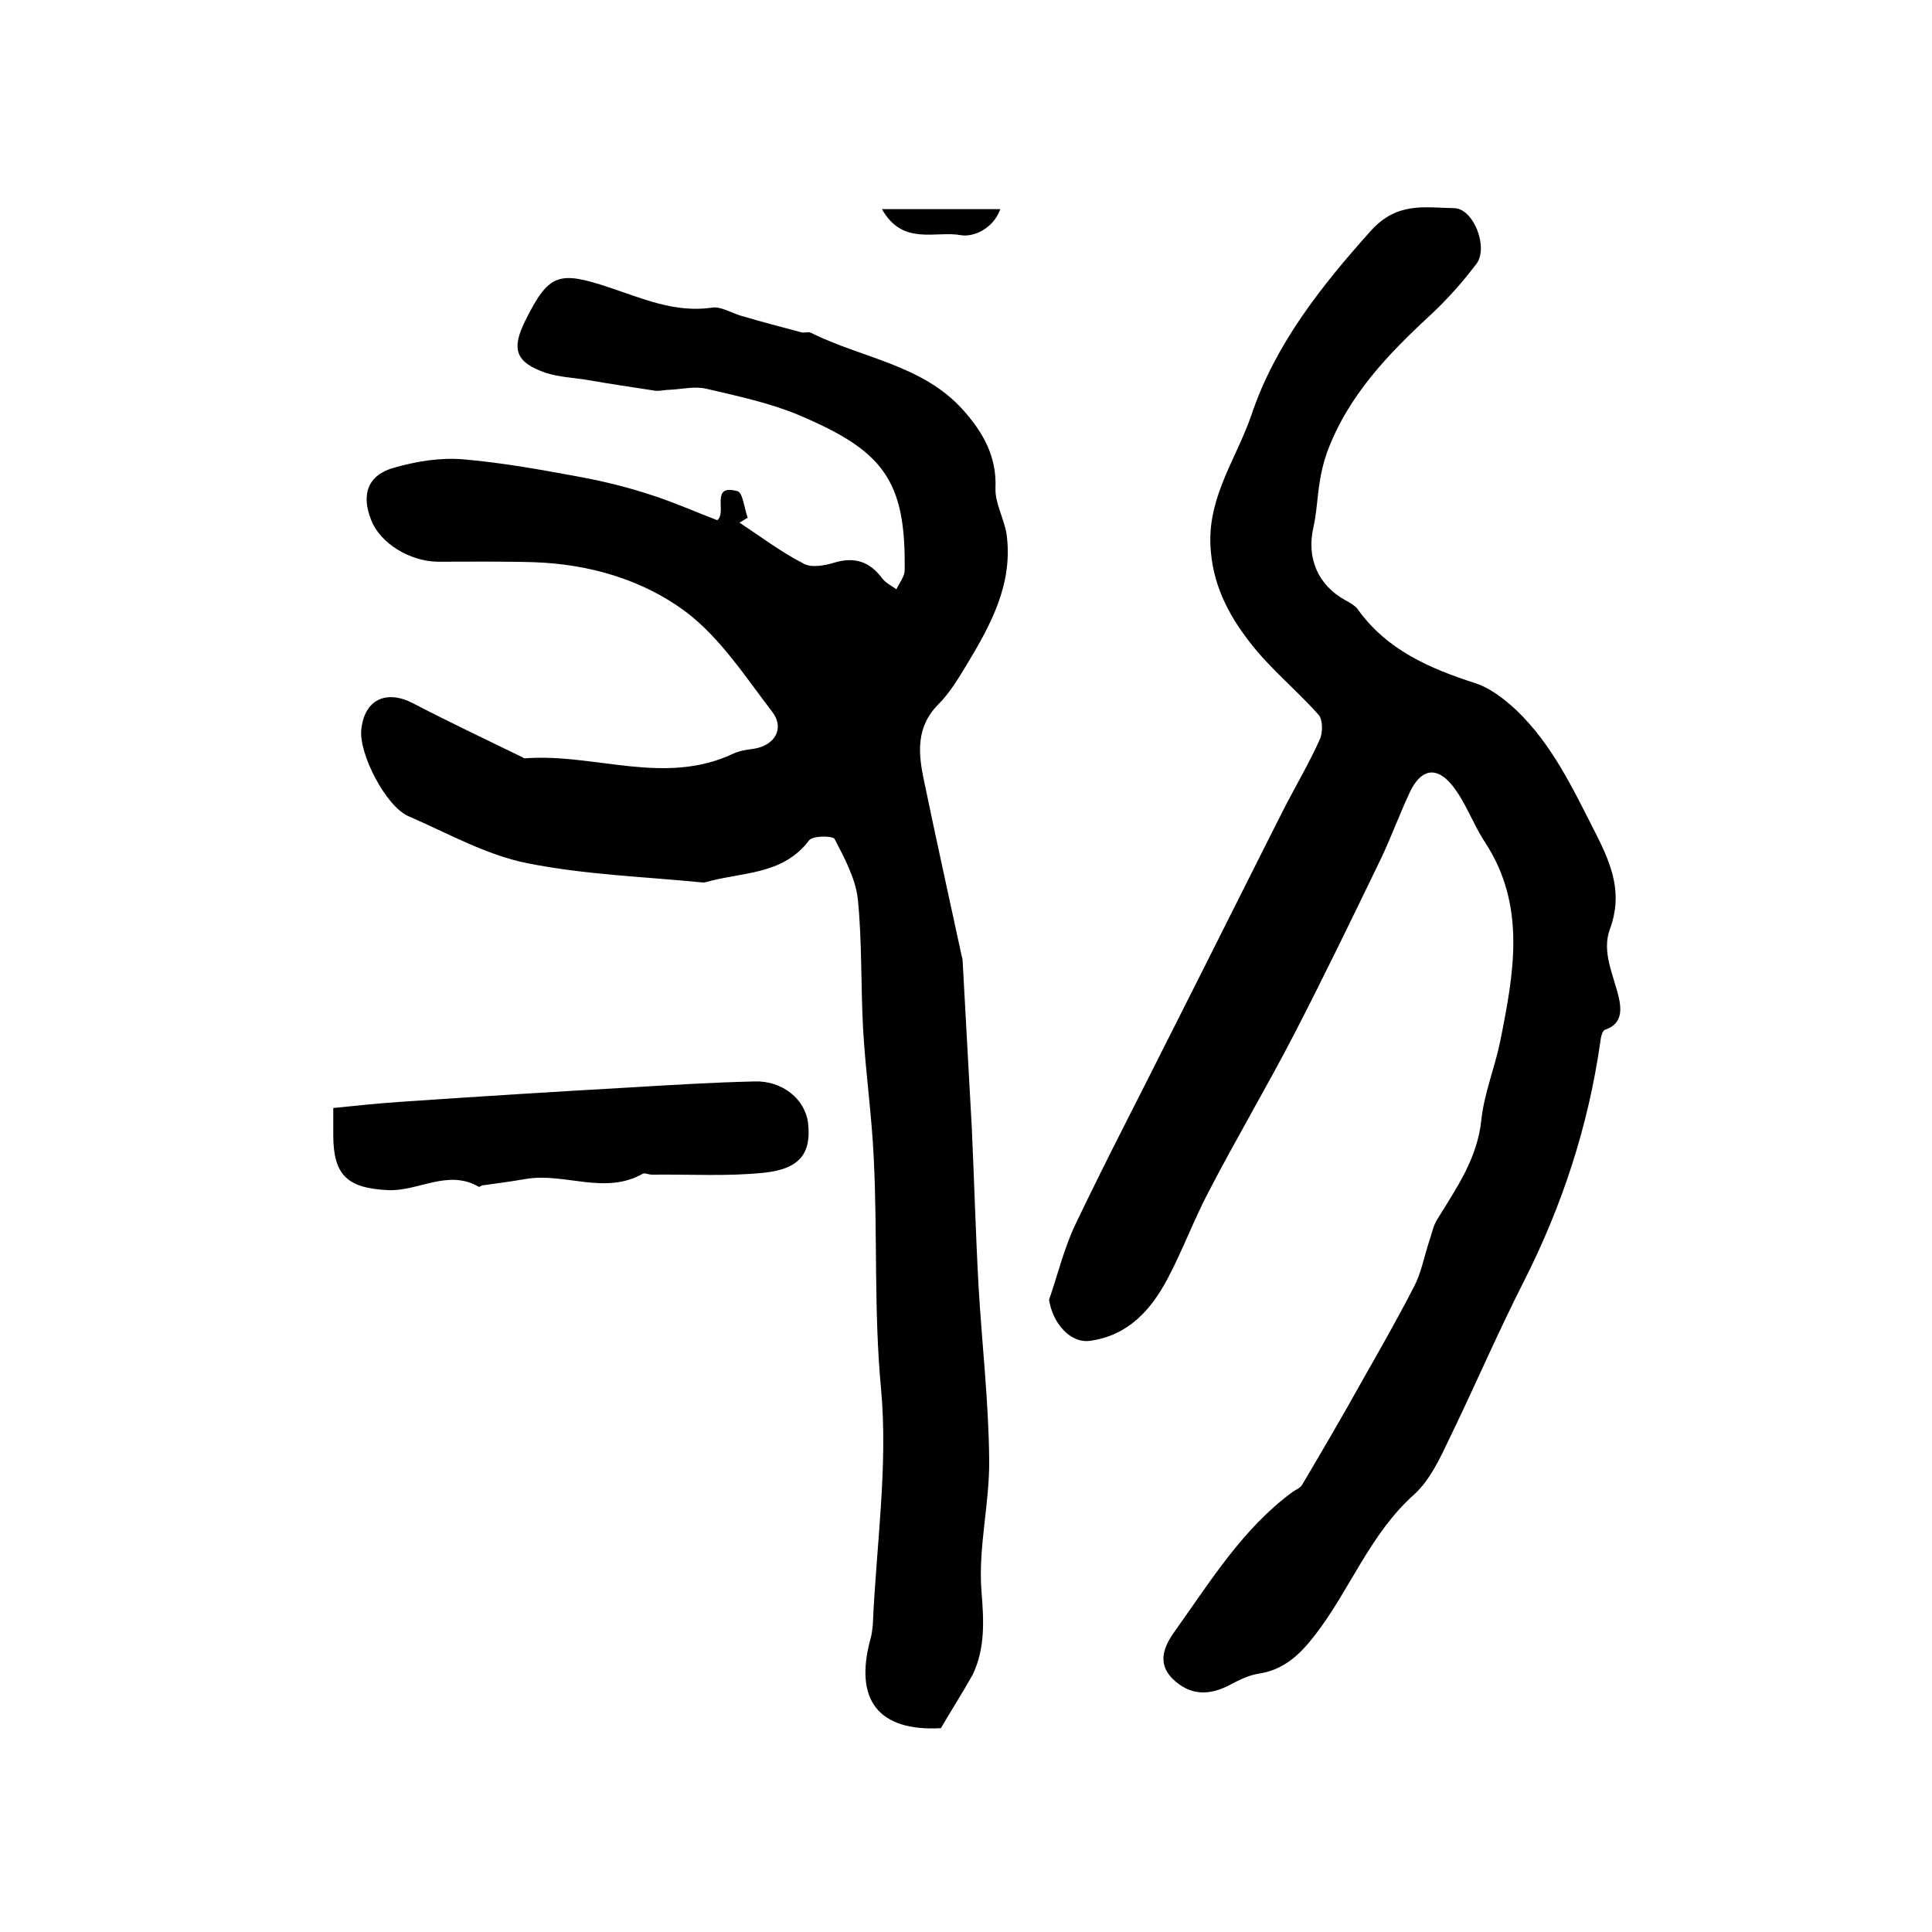 <?xml version="1.0" encoding="utf-8"?>
<!-- Generator: Adobe Illustrator 22.0.0, SVG Export Plug-In . SVG Version: 6.00 Build 0)  -->
<svg version="1.1" id="图层_1" xmlns="http://www.w3.org/2000/svg" xmlns:xlink="http://www.w3.org/1999/xlink" x="0px" y="0px"
	 viewBox="0 0 400 400" style="enable-background:new 0 0 400 400;" xml:space="preserve">
<style type="text/css">
	.st0{fill:#FFFFFF;}
</style>
<g>
	
	<path d="M194.8,357.8c-12.9,0.7-18-5.8-14.6-18.4c0.3-1,0.4-2,0.5-2.9c0.7-16.4,3.2-32.9,1.7-49.1c-1.5-15.9-0.7-31.8-1.5-47.6
		c-0.4-8.9-1.7-17.8-2.2-26.7c-0.5-9-0.2-18.1-1.1-27c-0.5-4.3-2.8-8.5-4.8-12.4c-0.4-0.7-4.6-0.7-5.3,0.3
		c-5.5,7.3-14.1,6.5-21.6,8.7c-0.2,0-0.3,0-0.5,0c-12.1-1.2-24.4-1.6-36.3-4c-8.5-1.7-16.4-6.2-24.5-9.7c-4.7-2-10.3-12.9-9.8-17.9
		c0.6-6.2,5.1-8.4,10.7-5.5c7.5,3.9,15.1,7.5,22.7,11.2c0.1,0.1,0.3,0.2,0.5,0.2c14.4-1.1,28.9,5.8,43.2-1c1.3-0.6,2.9-0.8,4.3-1
		c4.2-0.7,6.3-4.2,3.7-7.6c-5.6-7.3-10.8-15.4-18-20.8c-8.9-6.6-19.9-9.8-31.3-10.2c-6.6-0.2-13.3-0.1-20-0.1
		c-5.8-0.1-11.8-3.8-13.7-8.5c-2.2-5.4-0.8-9.5,4.8-11c4.6-1.3,9.5-2.1,14.2-1.7c8.2,0.7,16.4,2.2,24.5,3.7
		c4.8,0.9,9.6,2.1,14.2,3.6c4.7,1.5,9.2,3.5,13.9,5.3c2.1-1.6-1.6-7.6,4.2-6c1.1,0.3,1.4,3.6,2.1,5.5c-0.6,0.3-1.1,0.7-1.7,1
		c4.4,2.9,8.6,6.1,13.3,8.5c1.6,0.9,4.3,0.4,6.3-0.2c4.3-1.3,7.4-0.2,10,3.3c0.7,0.9,1.9,1.5,2.9,2.2c0.6-1.3,1.6-2.5,1.7-3.8
		c0.3-18.9-4.5-24.9-22-32.3c-6-2.5-12.6-3.9-19-5.4c-2.4-0.6-5.2,0.1-7.7,0.2c-1,0-1.9,0.3-2.9,0.2c-4.6-0.7-9.3-1.4-13.9-2.2
		c-2.9-0.5-6-0.6-8.8-1.5c-6.3-2.2-7.2-4.9-4.2-10.9c4.8-9.6,6.8-10.3,17.3-6.8c6.9,2.3,13.6,5.3,21.3,4.2c1.9-0.3,4,1.1,6.1,1.7
		c4.1,1.2,8.2,2.3,12.4,3.4c0.6,0.2,1.4-0.2,2,0.1c10.6,5.3,23.2,6.6,31.6,16.1c4,4.5,6.9,9.5,6.6,16.1c-0.1,3.1,1.8,6.3,2.3,9.5
		c1.4,10.3-3.3,18.8-8.3,27.1c-1.7,2.8-3.5,5.8-5.8,8.1c-4.7,4.7-4.2,10.2-3,15.8c2.5,12.1,5.2,24.2,7.8,36.3c0.1,0.3,0.2,0.7,0.2,1
		c0.6,11.5,1.3,23.1,1.9,34.6c0.5,10.9,0.8,21.9,1.4,32.8c0.7,12,2.1,24,2.2,36c0.1,9-2.3,18.1-1.6,27.1c0.5,6.1,0.8,11.8-1.8,17.3
		C199.2,350.6,196.9,354.2,194.8,357.8z"/>
	<path d="M217.2,269.1c1.8-5.2,3.1-10.7,5.5-15.7c6.4-13.4,13.3-26.6,20-40c7.7-15.2,15.3-30.5,23-45.7c2.5-4.9,5.3-9.6,7.5-14.5
		c0.7-1.4,0.7-4.2-0.2-5.2c-4.6-5.2-10.1-9.6-14.3-15.1c-4.5-5.8-7.8-12.2-8.1-20.2c-0.4-10.1,5.5-18,8.5-26.8
		c4.9-14.6,14.4-26.6,24.7-38.1c5.5-6.1,11.2-4.8,17.3-4.7c4,0.1,7.1,8.1,4.6,11.5c-2.8,3.7-5.9,7.2-9.3,10.4
		c-9,8.3-17.4,17-21.7,28.8c-0.7,2-1.2,4.1-1.5,6.2c-0.5,3.1-0.6,6.3-1.3,9.3c-1.4,6.3,1,11.9,6.7,15c0.9,0.5,1.8,1,2.4,1.7
		c6.1,8.6,15,12.4,24.6,15.5c3,1,5.8,3.2,8.2,5.4c7.6,7.2,11.9,16.5,16.6,25.7c3.4,6.7,5.6,12.5,2.9,19.8c-1.7,4.7,0.7,9.3,1.8,13.9
		c0.6,2.5,0.9,5.7-2.8,6.9c-0.6,0.2-0.9,1.7-1,2.7c-2.5,17.4-7.9,33.8-15.8,49.4c-5.4,10.6-10.1,21.6-15.3,32.3
		c-2,4.2-4.1,8.8-7.4,11.8c-9.2,8.2-13.3,19.8-20.6,29.2c-3.1,4-6.4,7.1-11.5,7.9c-2.1,0.3-4.1,1.3-6,2.3c-4.3,2.3-8.3,2.3-11.9-1.2
		c-3.7-3.7-1.3-7.5,0.8-10.4c7.2-10.1,13.8-20.8,24-28.3c0.7-0.5,1.6-0.8,2-1.5c4.2-7.1,8.3-14.1,12.3-21.3
		c3.7-6.5,7.4-13,10.8-19.6c1.5-2.8,2.1-6.1,3.1-9.2c0.6-1.7,0.9-3.5,1.8-4.9c4-6.5,8.3-12.6,9.1-20.6c0.6-5.5,2.8-10.8,3.9-16.2
		c2.8-14,5.5-28.1-3.2-41.3c-2.5-3.8-4-8.4-6.9-11.9c-3.2-3.8-6.3-3.1-8.5,1.4c-2.2,4.6-3.9,9.4-6.1,14c-5.9,12.2-11.8,24.4-18,36.4
		c-5.7,11-12,21.6-17.7,32.6c-3.1,5.9-5.4,12.2-8.5,18c-3.4,6.4-8.1,11.7-16,12.8C221.6,278.2,217.9,273.9,217.2,269.1z"/>
	<path d="M69,229.4c4.9-0.5,9.6-1,14.3-1.3c16-1.1,32-2.1,47.9-3c8.3-0.5,16.6-1,25-1.2c5.8-0.2,10.5,3.7,11.1,8.6
		c0.7,6.2-1.6,9.5-9.1,10.3c-7.7,0.8-15.4,0.3-23.2,0.4c-0.7,0-1.5-0.4-1.9-0.2c-7.9,4.5-16.3-0.3-24.3,1.1
		c-2.9,0.5-5.8,0.9-8.8,1.3c-0.3,0-0.7,0.4-0.9,0.3c-6.4-3.7-12.5,1-18.8,0.7C71.9,246,69,243.3,69,235C69,233.5,69,232,69,229.4z"
		/>
	<path d="M182.6,43.3c8.6,0,16.2,0,24.5,0c-1.5,4.2-5.7,5.8-8.1,5.4C193.8,47.7,186.9,51,182.6,43.3z"/>
</g>
</svg>
